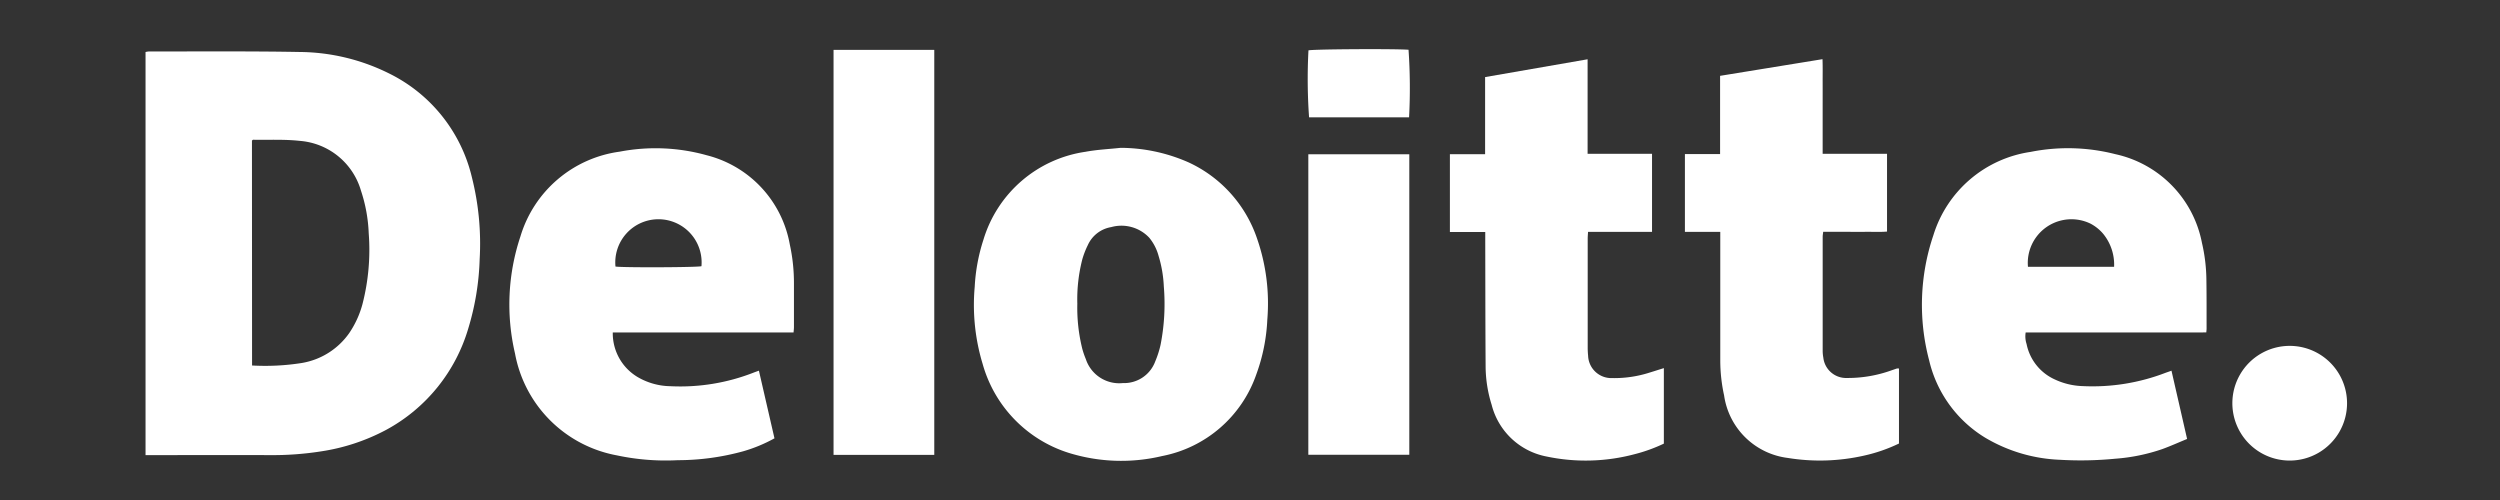 <svg xmlns="http://www.w3.org/2000/svg" xmlns:xlink="http://www.w3.org/1999/xlink" width="200" height="40" viewBox="0 0 200 40">
  <rect x="0" y="0" width="200" height="40" fill="#333333" stroke="none"/>
  <defs>
    <clipPath id="clip-deloitte">
      <rect width="200" height="40"/>
    </clipPath>
  </defs>
  <g id="deloitte" clip-path="url(#clip-deloitte)">
    <g id="Group_47" data-name="Group 47" transform="translate(11.643 3.933)">
      <path id="Path_71" data-name="Path 71" d="M1910.984,1901.716v-32.248a1.7,1.7,0,0,1,.274-.045c4.027.007,8.055-.031,12.081.043a16.33,16.33,0,0,1,7.143,1.724,12.458,12.458,0,0,1,6.614,8.316,21.685,21.685,0,0,1,.618,6.535,21.088,21.088,0,0,1-.909,5.537,13.577,13.577,0,0,1-6.537,8.1,16.154,16.154,0,0,1-5.269,1.743,24.726,24.726,0,0,1-4.026.295c-3.145-.007-6.29,0-9.435,0Zm8.522-7.17a18.712,18.712,0,0,0,3.979-.2,5.8,5.8,0,0,0,3.8-2.4,7.653,7.653,0,0,0,1.053-2.308,17.4,17.4,0,0,0,.5-5.676,12.211,12.211,0,0,0-.619-3.4,5.54,5.54,0,0,0-4.884-3.984c-1.236-.137-2.5-.069-3.745-.091-.025,0-.05.034-.093.066Z" transform="translate(-1910.984 -1869.24)" fill="#fff"/>
      <path id="Path_72" data-name="Path 72" d="M2261.381,1908.84a13.589,13.589,0,0,1,5.429,1.161,10.369,10.369,0,0,1,5.481,6.091,15.8,15.8,0,0,1,.822,6.493,14.6,14.6,0,0,1-.877,4.37,9.984,9.984,0,0,1-7.541,6.542,14.123,14.123,0,0,1-7.051-.132,10.392,10.392,0,0,1-7.3-7.222,16.262,16.262,0,0,1-.639-6.186,14.581,14.581,0,0,1,.7-3.773,10.029,10.029,0,0,1,8.162-7.028C2259.491,1908.983,2260.442,1908.942,2261.381,1908.84Zm-3.467,12.47a13.577,13.577,0,0,0,.4,3.62,6.97,6.97,0,0,0,.282.816,2.813,2.813,0,0,0,2.96,1.913,2.654,2.654,0,0,0,2.588-1.725,7.833,7.833,0,0,0,.426-1.321,16.93,16.93,0,0,0,.263-4.688,9.851,9.851,0,0,0-.423-2.457,3.864,3.864,0,0,0-.745-1.441,3.054,3.054,0,0,0-3.044-.845,2.5,2.5,0,0,0-1.868,1.442,6.811,6.811,0,0,0-.435,1.116A12.8,12.8,0,0,0,2257.914,1921.31Z" transform="translate(-2183.371 -1900.946)" fill="#fff"/>
      <path id="Path_73" data-name="Path 73" d="M2657.1,1926.8c.421,1.842.829,3.62,1.249,5.461-.683.281-1.323.569-1.981.809a14.855,14.855,0,0,1-3.76.771,28.586,28.586,0,0,1-4.424.086,12.649,12.649,0,0,1-5.983-1.765,9.868,9.868,0,0,1-4.489-6.193,17.36,17.36,0,0,1,.341-10.01,9.59,9.59,0,0,1,7.777-6.663,15.285,15.285,0,0,1,6.778.181,9.009,9.009,0,0,1,6.93,7.1,13.557,13.557,0,0,1,.354,2.909c.022,1.316.013,2.632.016,3.948,0,.078-.012.156-.023.3-.7.017-1.379.006-2.061.008s-1.381,0-2.07,0h-10.32a1.966,1.966,0,0,0,.074.925,3.963,3.963,0,0,0,2.253,2.83,5.621,5.621,0,0,0,2.23.535,16.271,16.271,0,0,0,6.649-1.07C2656.772,1926.917,2656.906,1926.871,2657.1,1926.8Zm-4.591-8.311a3.887,3.887,0,0,0-.884-2.652,3.4,3.4,0,0,0-1-.8,3.492,3.492,0,0,0-5.007,3.453Z" transform="translate(-2495.024 -1901.077)" fill="#fff"/>
      <path id="Path_74" data-name="Path 74" d="M2067.99,1923.756a4.069,4.069,0,0,0,1.98,3.56,5.334,5.334,0,0,0,2.611.737,16.111,16.111,0,0,0,6.691-1.093c.116-.046.235-.086.409-.149l1.245,5.412a12.056,12.056,0,0,1-2.509,1.039,19.725,19.725,0,0,1-5.228.71,18.712,18.712,0,0,1-4.878-.387,10.153,10.153,0,0,1-8.142-8.149,17.2,17.2,0,0,1,.432-9.359,9.636,9.636,0,0,1,7.944-6.787,15.206,15.206,0,0,1,6.96.287,8.986,8.986,0,0,1,6.648,7.141,14.468,14.468,0,0,1,.331,3.153c0,1.155,0,2.311,0,3.466,0,.124-.018.248-.031.419Zm.216-5.276c.537.093,6.546.07,6.879-.027a3.454,3.454,0,1,0-6.879.027Z" transform="translate(-2030.611 -1901.09)" fill="#fff"/>
      <path id="Path_75" data-name="Path 75" d="M2557.369,1897.355v6a12.844,12.844,0,0,1-2.771.962,16,16,0,0,1-6.119.192,5.88,5.88,0,0,1-5.1-5,13.148,13.148,0,0,1-.306-2.817q0-4.815,0-9.63v-.638h-2.829V1880.2h2.814v-6.26l8.193-1.333c.025.658.009,1.276.012,1.894s0,1.252,0,1.878v3.8h5.15v6.22c-.548.046-1.1.015-1.657.02-.577.006-1.155,0-1.733,0h-1.717c-.016.15-.041.272-.041.393q0,4.55,0,9.1a3.029,3.029,0,0,0,.052.573,1.832,1.832,0,0,0,1.9,1.626,10.307,10.307,0,0,0,3.583-.621c.137-.044.272-.095.41-.138A.757.757,0,0,1,2557.369,1897.355Z" transform="translate(-2417.094 -1871.806)" fill="#fff"/>
      <path id="Path_76" data-name="Path 76" d="M2461.3,1897.33v6.04a12.613,12.613,0,0,1-2.344.847,15.2,15.2,0,0,1-7.051.182,5.617,5.617,0,0,1-4.382-4.139,10.469,10.469,0,0,1-.481-2.984c-.023-3.4-.022-6.8-.03-10.2,0-.189,0-.378,0-.637h-2.828v-6.224H2447v-6.167l8.2-1.425v7.561h5.154v6.245h-5.118c-.012.216-.028.372-.028.528q0,4.332,0,8.664a6.7,6.7,0,0,0,.033.721,1.857,1.857,0,0,0,1.909,1.786,9.257,9.257,0,0,0,3.031-.447C2460.535,1897.574,2460.883,1897.46,2461.3,1897.33Z" transform="translate(-2339.835 -1871.814)" fill="#fff"/>
      <path id="Path_77" data-name="Path 77" d="M2200.287,1901.174h-8.058v-32.4h8.058Z" transform="translate(-2137.188 -1868.717)" fill="#fff"/>
      <path id="Path_78" data-name="Path 78" d="M2386.3,1911.471h8.078v24.039H2386.3Z" transform="translate(-2293.277 -1903.062)" fill="#fff"/>
      <path id="Path_79" data-name="Path 79" d="M2768.611,1989.784a4.587,4.587,0,0,1,.017,9.175,4.587,4.587,0,0,1-.017-9.175Z" transform="translate(-2597.086 -1966.047)" fill="#fff"/>
      <path id="Path_80" data-name="Path 80" d="M2394.162,1873.96h-8a43.309,43.309,0,0,1-.049-5.359c.358-.1,6.975-.136,8.006-.049A44.626,44.626,0,0,1,2394.162,1873.96Z" transform="translate(-2293.079 -1868.504)" fill="#fff"/>
    </g>
  </g>
</svg>
